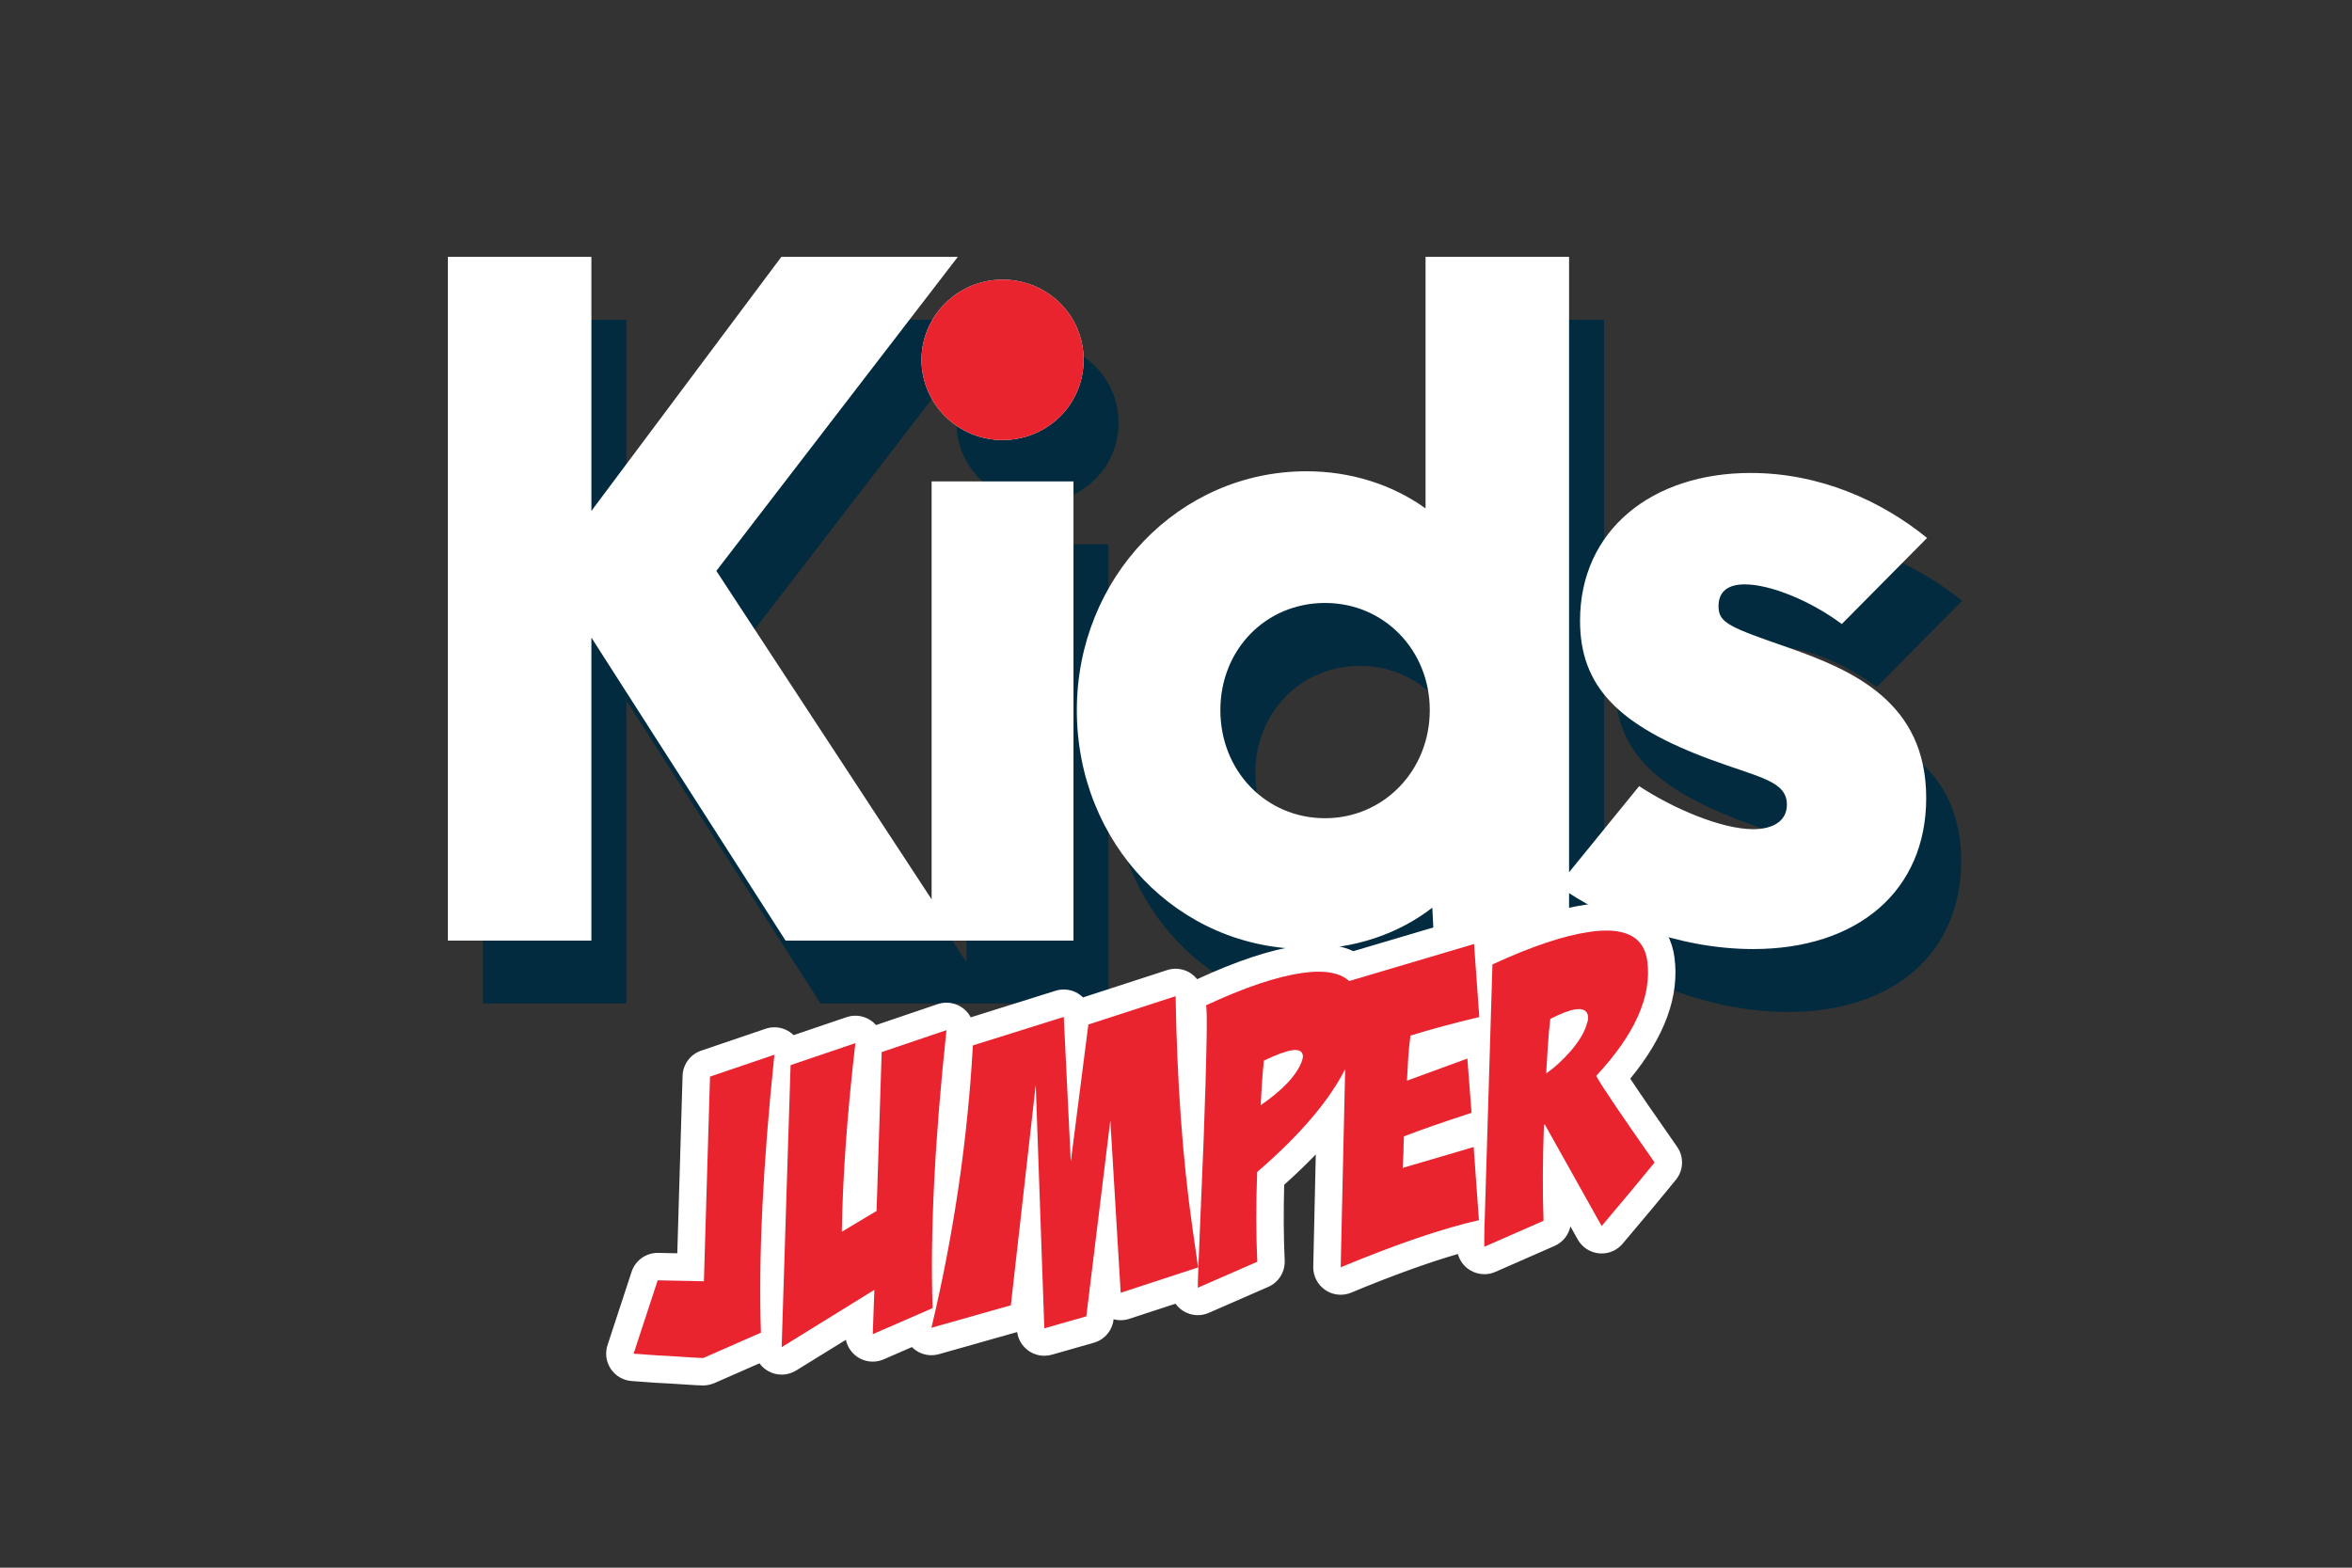 <?xml version="1.0" encoding="utf-8"?>
<!-- Generator: Adobe Illustrator 14.0.0, SVG Export Plug-In  -->
<!DOCTYPE svg PUBLIC "-//W3C//DTD SVG 1.1//EN" "http://www.w3.org/Graphics/SVG/1.1/DTD/svg11.dtd">
<svg version="1.1"
	 xmlns="http://www.w3.org/2000/svg" xmlns:xlink="http://www.w3.org/1999/xlink" xmlns:a="http://ns.adobe.com/AdobeSVGViewerExtensions/3.0/"
	 x="0px" y="0px" width="600px" height="400px" viewBox="-114.25 -65.536 600 400" enable-background="new -114.25 -65.536 600 400"
	 xml:space="preserve">
<rect x="-114.25" y="-65.536" width="600" height="400" fill="#333333" stroke="none"/>
<defs>
</defs>
<path fill="#022B3F" d="M139.228,190.52H95.074l-49.54-77.324v77.324H8.919V16.054h36.615v64.834l48.46-64.834h45.017L77.411,96.18
	L139.228,190.52L139.228,190.52z M150.421,62.793c-11.416,0-20.676-9.26-20.676-20.461s9.26-20.461,20.676-20.461
	c11.417,0,20.677,9.045,20.677,20.461C171.098,53.749,161.838,62.793,150.421,62.793L150.421,62.793z M168.516,190.52h-36.188
	V73.349h36.188V190.52L168.516,190.52z M260.481,190.52l-0.43-8.402c-8.616,6.678-19.815,10.555-32.093,10.555
	c-32.737,0-58.585-26.924-58.585-60.953c0-33.817,26.063-60.956,58.585-60.956c11.418,0,21.971,3.447,30.371,9.476V16.054h36.612
	V190.52H260.481L260.481,190.52z M232.697,104.365c-15.077,0-26.708,11.845-26.708,27.354c0,15.508,11.631,27.57,26.708,27.57
	c14.862,0,26.708-12.062,26.708-27.57C259.405,116.427,247.774,104.365,232.697,104.365L232.697,104.365z M364.512,109.748
	c-7.753-5.813-18.095-10.124-24.771-10.124c-3.879,0-6.677,1.51-6.677,5.602c0,4.308,3.017,5.382,17.875,10.556
	c16.587,5.813,35.109,13.997,35.109,38.335c0,23.693-17.445,38.556-44.153,38.556c-19.385,0-37.91-7.753-49.755-16.153l20.68-25.414
	c8.83,5.812,21.105,10.981,29.075,10.981c5.169,0,8.614-2.151,8.614-6.244c0-6.032-6.895-6.893-19.169-11.416
	c-24.123-8.83-33.601-18.955-33.601-35.539c0-23.046,18.307-37.693,43.51-37.693c17.659,0,33.383,7.108,45.014,16.584
	L364.512,109.748L364.512,109.748z"/>
<path fill="#FFFFFF" d="M130.309,174.467H86.155l-49.54-77.326v77.326H0V0h36.615v64.834L85.076,0h45.018L68.492,80.126
	L130.309,174.467L130.309,174.467z M141.503,46.739c-11.417,0-20.677-9.26-20.677-20.461c0-11.2,9.26-20.46,20.677-20.46
	c11.415,0,20.676,9.045,20.676,20.46C162.179,37.694,152.918,46.739,141.503,46.739L141.503,46.739z M159.598,174.467h-36.189
	V57.294h36.189V174.467L159.598,174.467z M251.563,174.467l-0.431-8.403c-8.615,6.677-19.815,10.554-32.093,10.554
	c-32.737,0-58.585-26.925-58.585-60.952c0-33.818,26.063-60.957,58.585-60.957c11.417,0,21.971,3.446,30.372,9.476V0h36.613v174.467
	H251.563L251.563,174.467z M223.778,88.311c-15.077,0-26.709,11.846-26.709,27.355c0,15.506,11.632,27.569,26.709,27.569
	c14.863,0,26.709-12.062,26.709-27.569C250.487,100.373,238.855,88.311,223.778,88.311L223.778,88.311z M355.593,93.695
	C347.84,87.88,337.5,83.57,330.822,83.57c-3.878,0-6.675,1.509-6.675,5.602c0,4.308,3.016,5.383,17.874,10.556
	c16.588,5.814,35.108,13.998,35.108,38.335c0,23.693-17.444,38.556-44.152,38.556c-19.385,0-37.91-7.753-49.756-16.153l20.68-25.414
	c8.83,5.813,21.107,10.981,29.076,10.981c5.168,0,8.613-2.151,8.613-6.243c0-6.032-6.893-6.893-19.168-11.417
	c-24.123-8.83-33.601-18.954-33.601-35.538c0-23.047,18.307-37.694,43.51-37.694c17.659,0,33.383,7.108,45.015,16.584
	L355.593,93.695L355.593,93.695z"/>
<g>
	<path fill="#E9242F" d="M65.032,284.465c-0.532,0-2-0.059-8.676-0.511c-2.192-0.093-4.182-0.217-5.995-0.373l-3.232-0.237
		c-1.074-0.078-2.052-0.647-2.652-1.542c-0.6-0.896-0.753-2.017-0.418-3.04l6.142-18.712c0.473-1.438,1.816-2.408,3.325-2.408
		c0.024,0,8.396,0.17,8.396,0.17l1.453-48.746c0.043-1.459,0.989-2.738,2.371-3.209l16.428-5.589
		c0.368-0.125,0.749-0.187,1.127-0.187c0.783,0,1.555,0.263,2.184,0.765c0.623,0.497,1.048,1.183,1.225,1.938l16.125-5.47
		c0.367-0.125,0.747-0.186,1.124-0.186c0.79,0,1.569,0.268,2.2,0.777c0.934,0.754,1.416,1.934,1.277,3.125
		c-0.03,0.263-0.061,0.523-0.09,0.785c0.338-1.025,1.141-1.858,2.199-2.217l16.53-5.605c0.367-0.125,0.747-0.186,1.124-0.186
		c0.784,0,1.558,0.264,2.188,0.768c0.933,0.747,1.42,1.917,1.293,3.104c-1.125,10.517-1.994,20.444-2.605,29.748
		c1.086-8.816,1.878-17.633,2.37-26.415c0.081-1.456,1.057-2.708,2.447-3.145l23.184-7.268c0.343-0.107,0.695-0.16,1.047-0.16
		c0.708,0,1.408,0.215,2.003,0.63c0.883,0.616,1.433,1.604,1.492,2.679c0.423-0.553,1.009-0.978,1.697-1.201l22.257-7.23
		c0.354-0.114,0.718-0.171,1.081-0.171c0.721,0,1.433,0.223,2.033,0.651c0.904,0.645,1.447,1.681,1.466,2.79
		c0.118,7.045,0.348,13.876,0.688,20.477c0.357-12.318,0.293-16.059,0.187-17.089c-0.18-0.613-0.19-1.271-0.021-1.901
		c0.27-0.996,0.965-1.822,1.899-2.258c10.088-4.704,18.68-7.587,25.538-8.568c1.668-0.237,3.241-0.358,4.677-0.358
		c3.416,0,6.261,0.683,8.487,2.033l30.183-8.948c0.327-0.097,0.662-0.145,0.995-0.145c0.704,0,1.399,0.212,1.991,0.622
		c0.872,0.604,1.424,1.569,1.5,2.627l0.15,2.092c10.037-4.608,18.585-7.438,25.411-8.411c1.676-0.24,3.259-0.361,4.703-0.361
		c10.85,0,13.366,6.766,13.901,10.799c1.274,9.412-2.816,19.568-12.165,30.209c1.805,2.835,5.619,8.504,13.438,19.656
		c0.896,1.278,0.837,2.996-0.146,4.21c-2.977,3.679-7.411,9.003-13.558,16.277c-0.669,0.791-1.649,1.241-2.674,1.241
		c-0.111,0-0.223-0.005-0.334-0.016c-1.144-0.11-2.159-0.773-2.72-1.775l-8.444-15.086c-0.022,4.169,0.033,8.152,0.167,11.918
		c0.051,1.434-0.778,2.753-2.092,3.329l-15.099,6.625c-0.449,0.197-0.929,0.295-1.406,0.295c-0.641,0-1.278-0.176-1.84-0.522
		c-0.979-0.604-1.598-1.652-1.655-2.801c-0.029-0.573-0.035-1.519-0.019-2.85c-8.698,2.235-19.371,5.976-31.787,11.143
		c-0.433,0.18-0.89,0.269-1.345,0.269c-0.694,0-1.384-0.207-1.975-0.61c-0.978-0.668-1.551-1.785-1.524-2.969l0.862-38.324
		c-4,5.075-9.09,10.333-15.229,15.729c-0.244,7.587-0.217,14.678,0.082,21.096c0.067,1.449-0.766,2.789-2.095,3.37l-15.167,6.628
		c-0.448,0.196-0.926,0.293-1.401,0.293c-0.667,0-1.33-0.19-1.906-0.565c-0.987-0.641-1.586-1.734-1.594-2.911
		c-0.001-0.104-0.001-0.22,0-0.349l-15.086,4.942c-0.356,0.116-0.724,0.174-1.09,0.174c-0.693,0-1.381-0.206-1.968-0.605
		c-0.897-0.61-1.461-1.602-1.526-2.685l-0.341-5.687l-1.46,11.917c-0.171,1.396-1.161,2.555-2.514,2.94l-10.71,3.054
		c-0.315,0.09-0.639,0.134-0.96,0.134c-0.731,0-1.454-0.229-2.059-0.67c-0.871-0.633-1.401-1.631-1.439-2.707l-0.523-14.844
		l-1.044,9.239c-0.159,1.412-1.156,2.588-2.524,2.975l-20.259,5.735c-0.314,0.09-0.635,0.133-0.953,0.133
		c-0.891,0-1.762-0.341-2.423-0.974c-0.586-0.562-0.948-1.299-1.049-2.08l-10.1,4.395c-0.447,0.195-0.923,0.291-1.396,0.291
		c-0.692,0-1.381-0.206-1.972-0.608c-0.993-0.677-1.569-1.816-1.526-3.019l0.172-4.739c-4.746,2.941-10.771,6.664-18.078,11.166
		c-0.562,0.347-1.199,0.521-1.836,0.521c-0.605,0-1.211-0.157-1.754-0.472c-1.115-0.646-1.785-1.852-1.744-3.139l0.019-0.596
		c-0.128,0.078-0.262,0.147-0.402,0.209l-14.683,6.456c-0.287,0.126-0.589,0.213-0.899,0.259
		C65.575,284.439,65.356,284.465,65.032,284.465L65.032,284.465z M107.144,203.575c-1.59,14.192-2.59,27.236-2.985,38.9l1.771-1.063
		L107.144,203.575z M247.289,227.718l13.408-3.943c0.319-0.095,0.647-0.142,0.974-0.143l0.053-1.74
		c-5.827,1.909-10.661,3.576-14.417,4.97C247.306,226.862,247.292,227.433,247.289,227.718z M211.347,208.679
		c0.656-0.676,1.195-1.308,1.637-1.891c-0.45,0.177-0.957,0.387-1.527,0.638C211.457,207.426,211.382,208.261,211.347,208.679z
		 M248.765,201.383c-0.121,1.155-0.22,2.301-0.295,3.424l-0.016,0.284l10.418-3.819c0.392-0.144,0.799-0.214,1.205-0.214
		c0.663,0,1.32,0.188,1.893,0.556c0.125,0.081,0.244,0.169,0.357,0.264l0.125-4.154
		C257.534,198.917,252.945,200.144,248.765,201.383L248.765,201.383z M284.499,196.748c-0.105,1.03-0.197,2.062-0.276,3.093
		c1.2-1.459,2.07-2.811,2.594-4.027C286.232,196.008,285.472,196.302,284.499,196.748L284.499,196.748z"/>
	<path fill="#FFFFFF" d="M295.539,171.899c6.271,0,9.746,2.589,10.432,7.759c1.211,8.946-3.132,18.724-13.035,29.326
		c1.288,2.386,6.258,9.745,14.911,22.088c-2.969,3.669-7.474,9.075-13.511,16.22l-14.494-25.896l-0.096,0.036l-0.13-0.004
		c-0.338,8.896-0.374,17.069-0.109,24.529l-15.099,6.625c-0.074-1.472,0.024-5.981,0.299-13.518l1.767-58.522
		c9.951-4.599,18.235-7.372,24.856-8.316C292.851,172.007,294.253,171.899,295.539,171.899 M280.182,208.376
		c2.146-1.523,4.207-3.407,6.184-5.649c2.262-2.618,3.676-5.015,4.242-7.194c0.243-0.644,0.331-1.228,0.255-1.757
		c-0.176-1.228-0.957-1.84-2.346-1.84c-0.261,0-0.543,0.021-0.846,0.064c-1.522,0.22-3.673,1.032-6.44,2.443
		c-0.275,2.335-0.483,4.661-0.626,6.979L280.182,208.376 M261.783,175.331l1.342,18.632c-6.407,1.525-12.265,3.1-17.571,4.735
		c-0.255,2-0.446,3.96-0.575,5.874l-0.309,5.635l15.408-5.648l1.066,13.841c-7.344,2.4-13.087,4.402-17.239,6.008
		c-0.076,1.363-0.117,2.723-0.125,4.075l-0.193,3.974l18.098-5.323l1.348,18.654c-9.421,2.158-21.178,6.169-35.27,12.033
		l1.139-50.577c-4.109,8.128-11.581,16.881-22.45,26.262c-0.304,8.287-0.294,15.918,0.031,22.899l-15.167,6.628
		c-0.01-1.484,0.152-6.032,0.482-13.649l1.004-24.161c0.812-22.206,1.007-33.618,0.581-34.232
		c9.815-4.577,18.003-7.338,24.555-8.275c1.511-0.215,2.904-0.323,4.181-0.323c3.472,0.001,6.078,0.796,7.821,2.381L261.783,175.331
		 M207.359,216.456c5.721-3.928,9.235-7.706,10.539-11.338c0.189-0.57,0.262-1.016,0.212-1.35c-0.132-0.927-0.775-1.394-1.925-1.394
		c-0.243,0-0.509,0.021-0.797,0.062c-1.589,0.225-3.996,1.109-7.221,2.65c-0.198,1.923-0.363,3.839-0.496,5.749L207.359,216.456
		 M185.651,188.647c0.367,21.974,1.793,41.633,4.273,58.976c0.493,3.443,0.98,6.855,1.463,10.23l-19.748,6.47l-2.643-44.007
		l-6.126,50.021l-10.71,3.054l-2.191-62.112l-6.352,56.238l-20.259,5.735c5.701-23.922,9.228-47.935,10.578-72.044l23.184-7.268
		l1.79,36.926l4.483-34.989L185.651,188.647 M127.198,197.308c-3.008,28.128-4.187,51.775-3.541,70.934l-15.266,6.643l0.41-11.306
		c-5.212,3.243-13.094,8.121-23.65,14.626l2.279-71.97l16.527-5.606c-2.085,18.001-3.24,34.042-3.456,48.122l8.866-5.319l1.3-40.518
		L127.198,197.308 M83.301,203.582c-2.937,28.118-4.084,51.759-3.439,70.922l-14.683,6.456c-0.025,0.004-0.074,0.006-0.146,0.006
		c-0.688,0-3.5-0.168-8.439-0.503c-2.172-0.093-4.148-0.214-5.93-0.368l-3.278-0.24l6.142-18.712l11.79,0.24l1.557-52.212
		L83.301,203.582 M295.539,164.899c-1.61,0-3.359,0.133-5.201,0.396c-6.297,0.898-13.628,3.159-22.304,6.885
		c-0.52-1.032-1.294-1.932-2.268-2.605c-1.184-0.819-2.576-1.244-3.983-1.244c-0.667,0-1.337,0.095-1.989,0.289l-28.808,8.54
		c-2.501-1.176-5.468-1.769-8.868-1.77c-1.601,0-3.339,0.133-5.168,0.394c-7.138,1.021-15.583,3.812-25.804,8.526
		c-0.405-0.513-0.884-0.972-1.428-1.36c-1.202-0.857-2.627-1.303-4.067-1.303c-0.727,0-1.455,0.112-2.163,0.343l-21.45,6.969
		c-0.279-0.276-0.584-0.529-0.911-0.758c-1.188-0.83-2.59-1.26-4.006-1.26c-0.702,0-1.408,0.105-2.094,0.32l-21.637,6.783
		c-0.441-0.838-1.055-1.59-1.817-2.2c-1.259-1.009-2.807-1.536-4.376-1.536c-0.754,0-1.513,0.122-2.247,0.371l-15.729,5.334
		c-0.261-0.298-0.55-0.576-0.863-0.83c-1.264-1.021-2.821-1.555-4.4-1.555c-0.754,0-1.514,0.122-2.248,0.371L88.2,198.582
		c-0.169-0.165-0.347-0.322-0.534-0.472c-1.257-1.004-2.802-1.528-4.366-1.528c-0.757,0-1.518,0.122-2.254,0.373l-16.428,5.589
		c-2.765,0.94-4.655,3.499-4.743,6.418l-1.35,45.281l-4.857-0.099c-0.048-0.002-0.096-0.002-0.144-0.002
		c-3.019,0-5.705,1.938-6.65,4.817l-6.142,18.712c-0.672,2.047-0.364,4.289,0.835,6.078c1.199,1.79,3.155,2.929,5.304,3.086
		l3.233,0.236c1.827,0.158,3.824,0.282,6.1,0.381c7.57,0.513,8.387,0.513,8.826,0.513c0.267,0,0.679-0.009,1.169-0.081
		c0.619-0.091,1.223-0.265,1.795-0.517l11.49-5.053c0.565,0.78,1.294,1.447,2.157,1.946c1.086,0.63,2.298,0.943,3.509,0.943
		c1.274,0,2.547-0.348,3.672-1.041c4.629-2.853,8.898-5.487,12.715-7.847c0.366,1.751,1.396,3.319,2.909,4.352
		c1.181,0.805,2.558,1.216,3.944,1.216c0.946,0,1.896-0.191,2.792-0.581l7.195-3.131c0.044,0.045,0.089,0.089,0.135,0.133
		c1.32,1.267,3.063,1.947,4.846,1.947c0.636,0,1.277-0.087,1.906-0.265l19.959-5.65c0.256,1.88,1.268,3.587,2.817,4.715
		c1.21,0.88,2.655,1.339,4.118,1.339c0.643,0,1.288-0.088,1.919-0.269l10.71-3.054c2.706-0.771,4.688-3.088,5.029-5.881l0.013-0.103
		c0.589,0.157,1.197,0.237,1.808,0.237c0.732,0,1.468-0.114,2.18-0.348l11.805-3.868c0.502,0.7,1.135,1.312,1.878,1.795
		c1.152,0.749,2.479,1.13,3.813,1.13c0.951,0,1.905-0.193,2.803-0.586l15.167-6.628c2.658-1.161,4.324-3.842,4.189-6.739
		c-0.274-5.903-0.316-12.388-0.125-19.316c2.944-2.63,5.628-5.209,8.06-7.747l-0.645,28.647c-0.054,2.367,1.094,4.601,3.049,5.937
		c1.181,0.808,2.561,1.221,3.95,1.221c0.909,0,1.823-0.177,2.688-0.537c10.365-4.313,19.479-7.615,27.203-9.857
		c0.462,1.692,1.55,3.17,3.073,4.111c1.122,0.693,2.398,1.045,3.68,1.045c0.955,0,1.913-0.195,2.812-0.59l15.099-6.625
		c2.106-0.924,3.59-2.804,4.042-4.99l1.866,3.334c1.121,2.004,3.154,3.33,5.439,3.549c0.224,0.021,0.447,0.032,0.67,0.032
		c2.049,0,4.009-0.899,5.346-2.482c6.163-7.293,10.613-12.636,13.605-16.334c1.965-2.428,2.083-5.864,0.29-8.422
		c-6.28-8.959-9.885-14.247-11.946-17.367c8.817-10.72,12.608-21.119,11.275-30.968C311.76,170.072,305.267,164.899,295.539,164.899
		L295.539,164.899z"/>
</g>
<path fill="#E9242F" d="M120.826,26.278c0,11.201,9.26,20.461,20.678,20.461c11.416,0,20.677-9.044,20.677-20.461
	c0-11.415-9.261-20.461-20.677-20.461C130.085,5.816,120.826,15.077,120.826,26.278z"/>
</svg>
